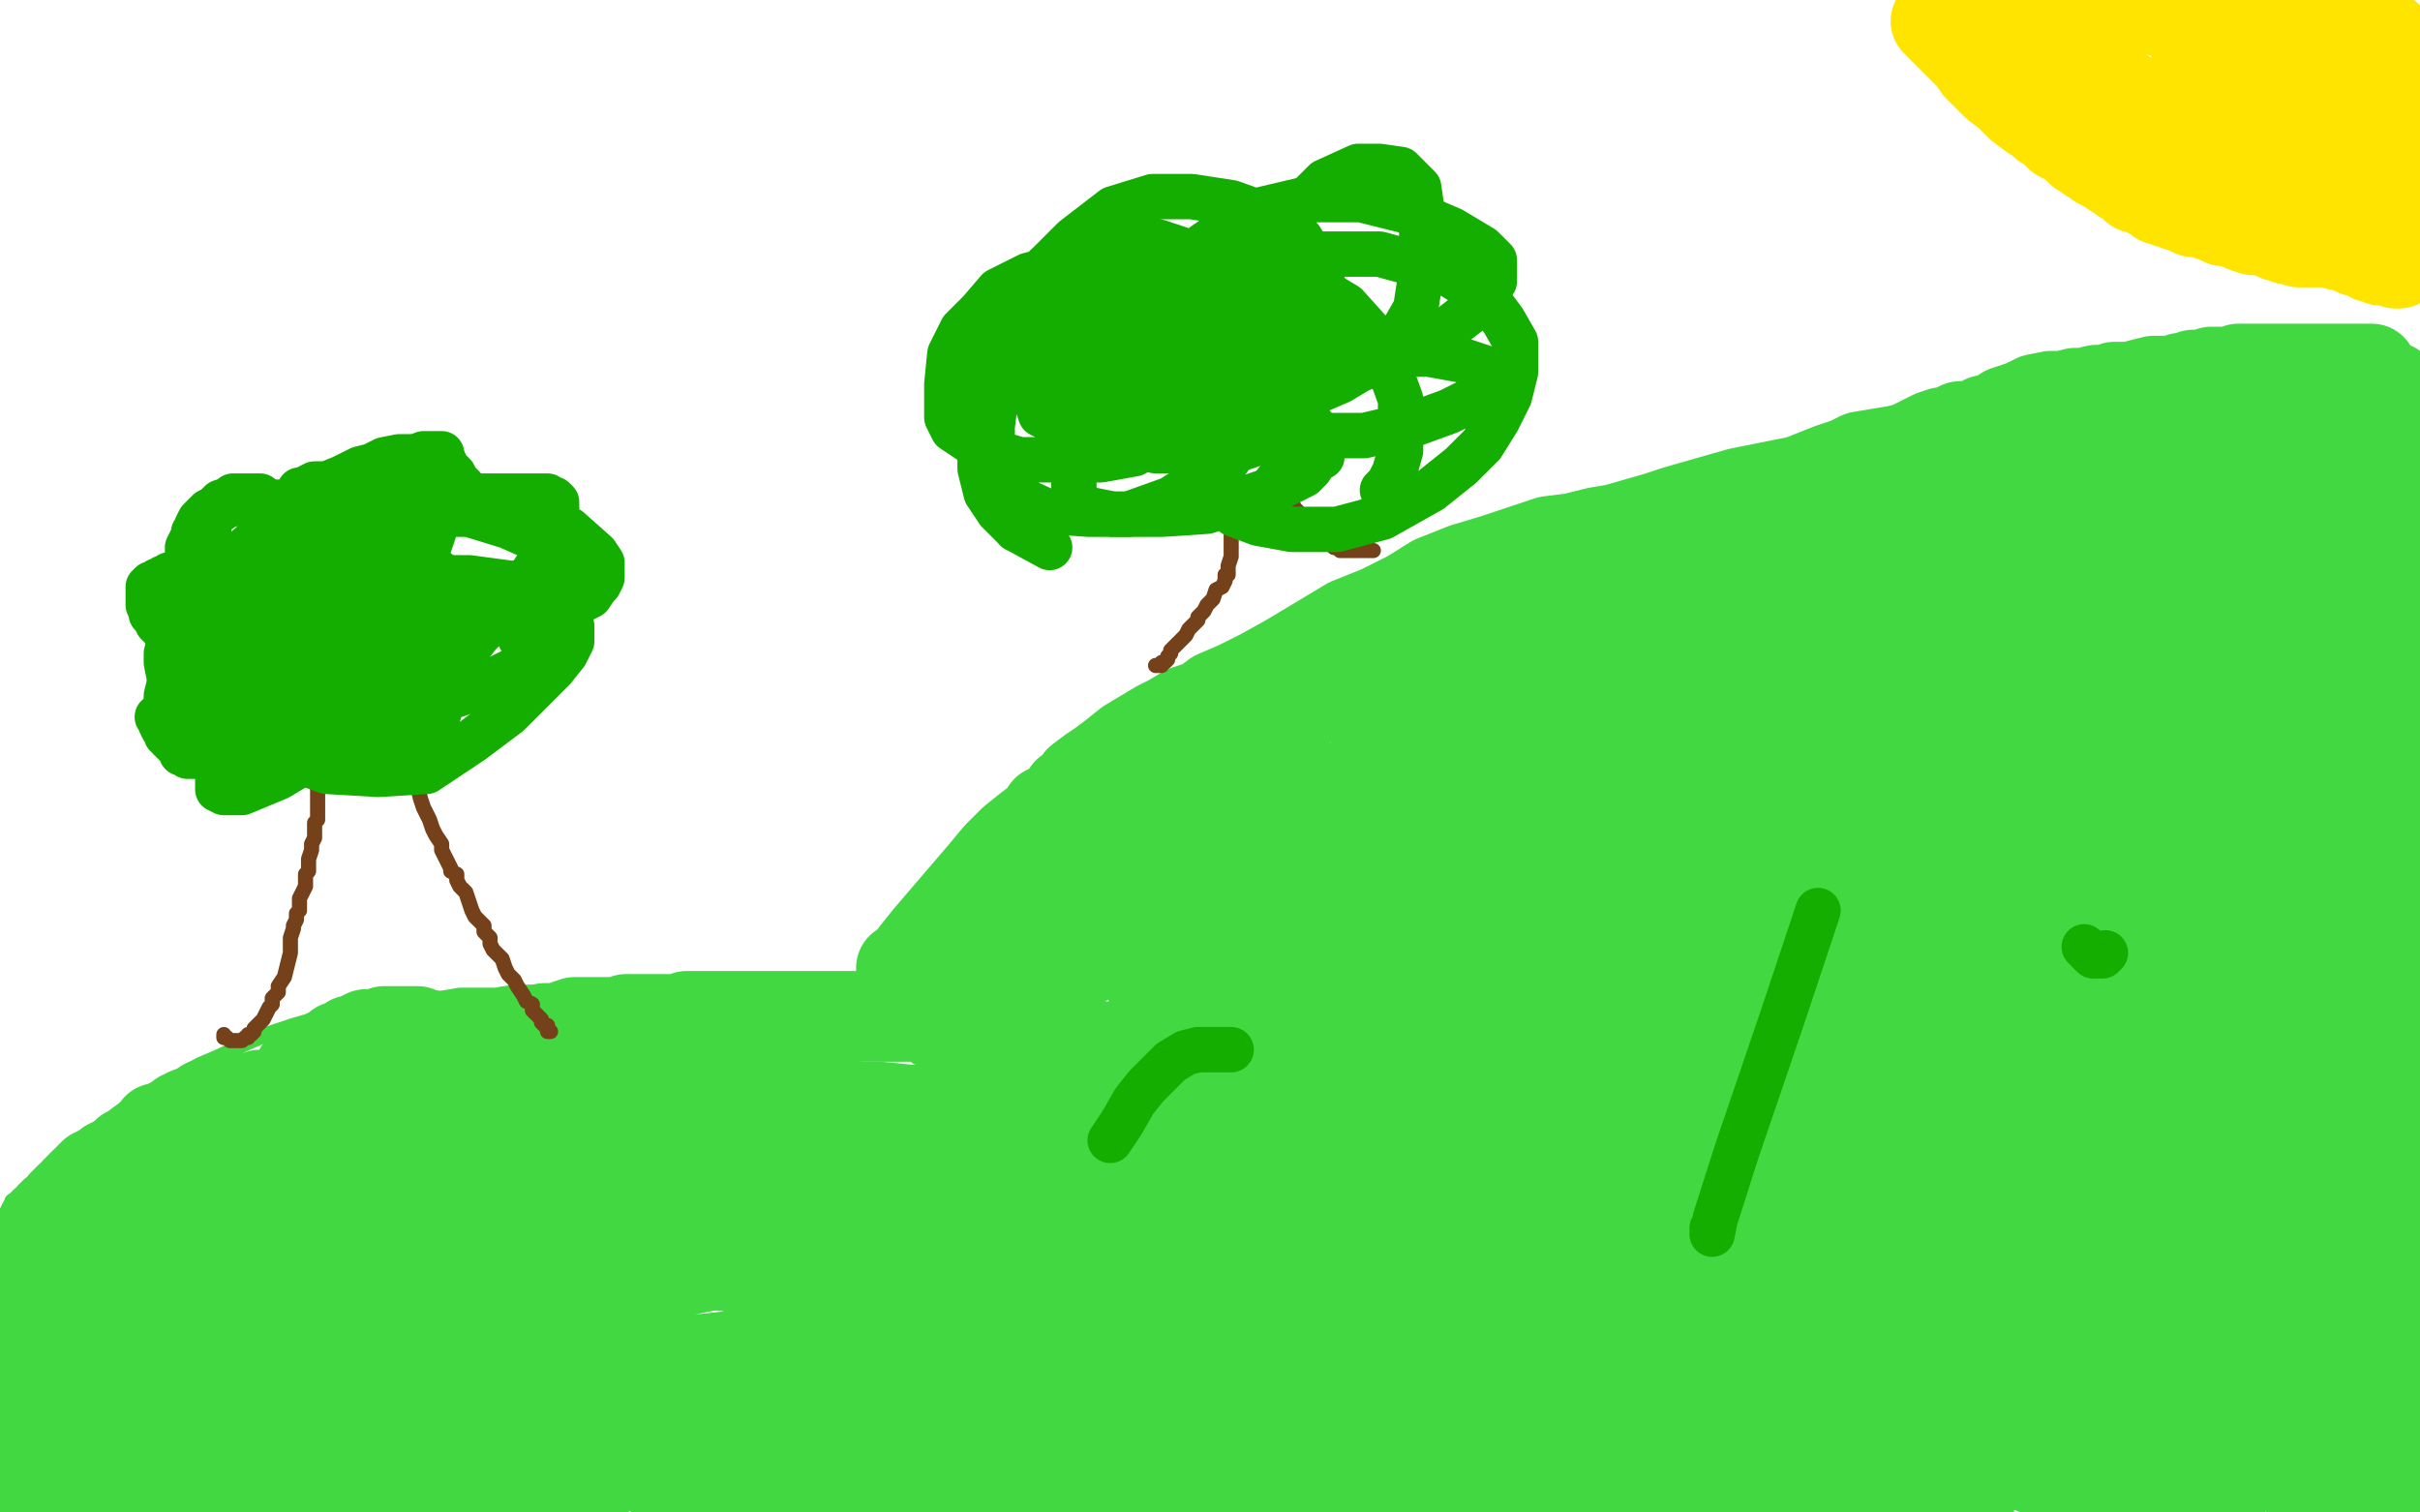 <?xml version="1.0" standalone="no"?>
<!DOCTYPE svg PUBLIC "-//W3C//DTD SVG 1.1//EN"
"http://www.w3.org/Graphics/SVG/1.1/DTD/svg11.dtd">

<svg width="800" height="500" version="1.1" xmlns="http://www.w3.org/2000/svg" xmlns:xlink="http://www.w3.org/1999/xlink" style="stroke-antialiasing: false"><desc>This SVG has been created on https://colorillo.com/</desc><rect x='0' y='0' width='800' height='500' style='fill: rgb(255,255,255); stroke-width:0' /><polyline points="4,397 5,397 5,397 6,397 6,397 7,397 7,397 12,392 14,389 17,386 21,383 25,379 29,375 34,372 39,368 45,364 51,361 57,357 66,352 73,349 81,345 88,342 97,339 104,337 111,335 118,333 125,332 132,331 140,330 146,330 152,329 159,329 164,329 170,328 177,328 182,328 187,328 192,328 196,328 198,328 200,327 201,327 202,327 203,327 204,327 205,327 206,327 207,327 209,328 211,328 213,329 214,329 216,329 217,329 220,329 221,329 223,330 224,330 226,330 227,330 229,330 230,330 231,330 232,330 233,330 234,330 235,330 236,330 237,330 238,330 239,330 240,330 241,330 242,330 243,330 245,330 247,330 249,330 252,330 254,330 257,330 259,330 260,330 262,330 264,330 266,330 268,330 269,330" style="fill: none; stroke: #41d841; stroke-width: 5; stroke-linejoin: round; stroke-linecap: round; stroke-antialiasing: false; stroke-antialias: 0; opacity: 1.0"/>
<polyline points="270,330 272,330 274,330 276,330 279,330 284,331 288,333 294,334 301,336 308,338 315,339 321,341 328,342 335,343 340,344 346,345 350,346 356,347 360,347 366,348 371,349 377,350 383,352 390,353 395,355 402,356 409,358 415,361 422,364 426,366 430,367 433,368 435,369 438,369 439,370 440,370 442,370 443,370 444,370 445,370 446,371 449,371 453,372 459,374 464,376 471,378 477,380 484,383 491,385 498,388 506,391 513,394 521,397 528,399 535,402 542,404 548,406 554,408 558,410 564,412 570,413 575,416 580,418 586,421 592,422 598,425 604,427 609,429 614,431 618,433 623,434 627,436 630,437 633,438 634,439 636,441 638,441 638,443 641,443 642,445 643,446 645,448 646,448 648,450 649,451 650,452 651,452 652,453 653,454 654,455 656,456 658,457 659,458 661,459 663,461 664,462 666,464 668,465 669,466 671,467 672,469 673,469 674,470 678,471 683,472 692,475 701,478 712,481 722,485 732,488 740,491 746,493 753,496 757,497 763,499" style="fill: none; stroke: #41d841; stroke-width: 5; stroke-linejoin: round; stroke-linecap: round; stroke-antialiasing: false; stroke-antialias: 0; opacity: 1.0"/>
<polyline points="319,341 320,341 320,341 321,341 321,341 321,340 321,340 323,339 326,336 333,332 343,327 356,319 370,310 388,300 407,289 428,278 450,269 473,258 509,248 542,237 577,229 606,222 630,216 646,212 656,209 662,207 666,204 668,204 668,203 668,202" style="fill: none; stroke: #41d841; stroke-width: 5; stroke-linejoin: round; stroke-linecap: round; stroke-antialiasing: false; stroke-antialias: 0; opacity: 1.0"/>
<polyline points="269,330 270,330" style="fill: none; stroke: #41d841; stroke-width: 5; stroke-linejoin: round; stroke-linecap: round; stroke-antialiasing: false; stroke-antialias: 0; opacity: 1.0"/>
<polyline points="668,202 669,202 671,202 673,202 676,202 680,202 685,201 692,200 700,198 709,196 718,193 728,189 736,187 743,185 749,184 753,184 756,184 758,184 761,184 762,184 763,184 764,184 766,184 768,184" style="fill: none; stroke: #41d841; stroke-width: 5; stroke-linejoin: round; stroke-linecap: round; stroke-antialiasing: false; stroke-antialias: 0; opacity: 1.0"/>
<polyline points="771,184 774,184 774,184 775,184 776,185 777,185" style="fill: none; stroke: #41d841; stroke-width: 5; stroke-linejoin: round; stroke-linecap: round; stroke-antialiasing: false; stroke-antialias: 0; opacity: 1.0"/>
<polyline points="792,188 793,188 793,188 794,188 794,188 795,188 795,188 796,189 796,189 797,189 797,189" style="fill: none; stroke: #41d841; stroke-width: 5; stroke-linejoin: round; stroke-linecap: round; stroke-antialiasing: false; stroke-antialias: 0; opacity: 1.0"/>
<polyline points="774,183 775,183 775,183 776,183 776,183 777,183 777,183 778,183 779,183 780,183 781,183 782,183 783,183 784,183 784,184 785,184 786,184 787,184 788,184 789,184 790,185 791,185 792,186 793,186 794,187 795,187" style="fill: none; stroke: #41d841; stroke-width: 5; stroke-linejoin: round; stroke-linecap: round; stroke-antialiasing: false; stroke-antialias: 0; opacity: 1.0"/>
<polyline points="110,477 104,468 104,468 102,466 102,466 100,465 100,465 98,461 98,461 98,459 98,459 96,456 96,456 94,452 94,452 93,446 93,446 91,441 91,441 91,438 89,435 89,433 88,431 88,430 88,429 87,429 86,429 85,429 83,429 82,429 79,429 77,429 74,429 71,429 69,429 67,429 65,429 63,429 61,429 61,428 60,428 59,428 58,428 58,429 57,430 57,431 56,432 56,434 55,436 55,438 54,440 54,442 53,444 53,446 53,448 53,450 53,452 53,454 53,456 53,459 53,461 53,462 53,463 53,464 53,465 53,466 53,467 53,468 53,469 53,470" style="fill: none; stroke: #41d841; stroke-width: 30; stroke-linejoin: round; stroke-linecap: round; stroke-antialiasing: false; stroke-antialias: 0; opacity: 1.0"/>
<polyline points="53,471 52,471 50,468 47,462 44,456 41,450 39,445 38,440 36,435 35,432 34,429 33,427 33,425 32,424 32,421 32,420 32,419 32,418 32,417 32,416 32,415 32,414 32,413 32,412 32,411 32,410 32,409 32,408 32,407 34,407 34,406 35,405 36,405 37,404 39,403 39,402 40,402 42,401 43,400 44,400 45,399 46,398 47,398 49,397 50,397 52,396 54,395 55,395 56,395 57,395 59,394 60,393 62,393 64,393 65,392 67,392 69,391 72,390 75,390 78,388 81,387 84,386 88,386 92,384 96,383 102,382 105,381 108,380 110,379 112,378 113,378 113,377 111,377 110,377 109,377 107,377 106,377 105,377 103,377 101,377 100,377 99,377 98,377 96,377 95,377 93,377 92,377 90,377 88,377 87,377 86,377 85,377 84,377 82,377 81,377 80,377 78,378 77,378 77,379 75,379 74,379 73,379 72,379 71,379 70,379 69,380 68,380 68,382 66,382 64,384 62,385 58,388 53,391 48,393 44,396 40,398 38,399 36,400 34,401 31,402 30,402 29,403 26,404 25,404 23,405 21,407 20,407 20,408 19,410 18,412 18,414 17,416 16,418 15,420 15,422 15,423 15,424 15,427 15,428 15,429 15,431 15,433 15,434 15,435 15,437 15,439 16,440 16,441 16,442 16,443 17,444 17,445 17,447 18,449 18,451 19,454 20,456 20,459 21,461 21,463 22,465 22,467 22,468 22,469 22,470 22,471 22,472 22,473 22,475 22,477 22,479 22,481 22,483 22,486 22,487 22,488 22,489 22,490 22,491 22,492 21,492 20,492 19,491 19,490 17,487 16,486 15,484 13,481 12,480 11,479 10,476 9,475 8,474 8,471 7,469 6,467 6,464 6,461 5,459 5,457 5,455 5,454 5,452 5,451 5,450 5,449 5,448 5,447 5,446 6,445 6,443 7,442 7,441 7,440 7,439 8,440 8,443 8,446 8,450 8,456 8,461 8,467 8,472 8,476 8,482 8,487 8,494 8,498 0,499 0,496 0,493 0,490 0,484 1,480 3,474 5,469 6,464 9,459 11,453 14,447 18,441 21,435 25,428 29,420 36,408 42,394 46,386 49,378 51,375 52,374 52,373 52,374 52,375 51,376 50,377 49,377 49,379 48,379 47,379 47,380 46,380 45,381 45,382 44,382 43,382 42,383 41,383 40,384 39,385 39,386 38,386 37,387 36,387 36,388 35,389 34,389 33,389 33,390 32,390 31,390 30,391 29,391 28,391 28,392 28,393 27,393 27,394 26,394 25,395 25,396 24,396 24,397 23,398 22,399 21,400 21,401" style="fill: none; stroke: #41d841; stroke-width: 30; stroke-linejoin: round; stroke-linecap: round; stroke-antialiasing: false; stroke-antialias: 0; opacity: 1.0"/>
<polyline points="21,401 21,402 20,402 20,403 19,403 19,404 19,405 18,406 17,406 17,407 17,408 16,408 16,409 16,410 15,411 15,412 14,412 13,412 13,411 13,410 13,409 13,408 13,407 14,407 14,406 14,405 15,405 15,404 16,404 17,402 18,402 18,401 19,401 20,400 21,399 21,398 22,397 23,396 24,396 25,395 25,394 26,393 27,392 28,392 29,391 30,390 30,389 31,389 31,388 32,388 33,388 33,387 34,387 36,386 36,385 37,385 38,384 39,384 41,382 42,381 43,381 45,380 46,379 48,378 48,377 49,377 50,376 51,375 53,374 54,373 56,372 57,371 59,370 60,369 61,369 62,368 65,367 66,367 68,365 70,365 72,364 75,364 76,364 78,364 79,363 82,363 83,363 85,363 86,362 88,362 90,362 92,362 94,362 95,362 98,361 100,361 101,360 102,360 104,360 105,360 106,360 107,360 108,360 109,360 110,360 111,360 112,360 113,360 114,360 113,360 112,359 111,359 110,359 109,359 108,359 107,358 105,358 104,358 103,358 102,357 101,357 101,356 100,356 99,356 99,355 99,354 100,354 101,354 101,353 102,352 103,352 104,352 104,351 105,351 106,350 107,350 108,349 109,348 110,348 111,347 112,346 113,346 115,345 116,344 117,344 119,343 121,342 122,342 124,342 125,342 126,342 127,341 128,341 129,341 130,341 131,341 132,341 133,341 134,341 135,341 136,341 137,341 138,341 139,342 140,342 141,342 141,343 142,343 143,343 144,343 145,343 146,344 147,344 148,344 149,344 150,344 151,344 152,344 153,344 154,344 155,344 156,344 157,344 158,344 159,344 160,344 161,344 162,343 163,343 164,343 166,342 167,342 168,341 169,341 171,341 172,341 174,341 176,341 178,341 180,340 182,340 185,340 187,339 190,338 192,338 193,338 194,338 195,338 197,338 198,338 200,338 202,338 204,338 205,338 207,337 209,337 210,337 211,337 212,337 214,337 215,337 217,337 218,337 219,337 220,337 221,337 223,337 224,337 225,337 227,336 229,336 231,336 232,336 234,336 237,336 238,336 240,336 242,336 244,336 246,336 248,336 250,336 251,336 254,336 257,336 259,336 262,336 265,336 268,336 271,336 274,336 277,336 280,336 284,336 286,336 288,336 291,336 292,336 293,336 294,336 296,336 297,336 298,336 300,336 302,336 305,336 307,337 310,339 313,339 316,339 319,340 322,341 326,343 329,343 331,343 333,343 335,344 337,344 339,344 342,345 344,345 346,345 347,346 349,346 351,346 354,346 357,346 359,346 361,346 362,346 363,346 365,346 366,347 367,347 369,347 370,347 372,347 374,348 376,348 379,348 380,348 381,348 382,348 383,348 384,348" style="fill: none; stroke: #41d841; stroke-width: 30; stroke-linejoin: round; stroke-linecap: round; stroke-antialiasing: false; stroke-antialias: 0; opacity: 1.0"/>
<polyline points="396,353 397,353 397,353 398,353 398,353 399,354 399,354 401,354 401,354 403,355 403,355 404,356 404,356 406,357 406,357 409,358 409,358 411,360 412,360 414,361 415,362 416,362 418,362 419,363 420,363 422,364 423,364 425,365 426,366 429,366 430,366 431,367 433,368 434,368 435,369 436,369 437,369 438,370 440,370 441,371 443,371 445,372 447,373 449,373 451,374 454,375 457,376 460,376 463,376 466,376 468,377 469,377 470,377 472,377 472,378 473,378 474,378 475,378 476,378 479,378 481,378 484,378 486,379 489,380 493,381 496,381 500,382 503,383 506,383 508,384 509,384 511,384 513,384 515,384 517,384 519,385 521,386 524,386 526,387 529,387 532,388 534,389 536,389 538,390 540,390 543,391 545,392 547,393 549,393 551,393 554,394 558,395 561,395 564,396 567,396 571,397 576,399 579,400 582,401 585,402 588,403 590,404 593,405 595,406 597,407 600,409 602,411 606,412 608,414 611,416 615,418 617,419 620,420 622,421 624,422 627,423 629,425 630,427 633,428" style="fill: none; stroke: #41d841; stroke-width: 30; stroke-linejoin: round; stroke-linecap: round; stroke-antialiasing: false; stroke-antialias: 0; opacity: 1.0"/>
<polyline points="792,494 791,494 791,494 790,494 790,494 789,494 789,494 787,494 787,494 786,494 786,494 784,494 784,494 782,494 782,494 780,494 780,494 777,494 774,494 771,493 769,493 767,492 766,491 763,490 762,490 761,489 759,488 758,487 757,487 757,486 756,486 755,485 754,485 752,484 751,483 749,483 748,482 747,481 745,481 744,481 743,481 741,481 739,481 735,479 729,477 720,474 713,471 705,468 698,466 691,463 685,460 679,458 674,456 671,454 667,453 662,452 658,450 653,448 649,446 644,444 641,443 639,441 636,440 634,439 633,439 633,438 632,438 630,437 628,436 625,434 622,433 618,430 614,428 608,425 602,422 593,418 584,415 574,412 565,409 556,406 548,403 541,401 535,399 532,398 530,398 530,397 529,397 527,397 524,397 518,397 509,397 498,397 486,397 470,396 450,395 436,393 423,392 414,392 408,392 403,392 401,392 399,392 397,392 392,392 381,392 362,390 335,388 307,387 274,385 246,385 230,385 217,385 207,387 203,388 200,389 199,389 201,389 207,389 216,389 237,389 267,391 297,393 325,394 343,397 355,398 362,399 365,399 366,399 367,399 366,399 359,398 342,396 300,390 253,386 204,386 166,386 136,386 114,387 98,389 90,390 86,391 85,391 84,391 88,391 105,391 148,391 199,391 243,393 277,396 296,396 304,396 309,396 311,396 309,396 297,396 282,394 266,391 256,389 247,387 243,387 241,386 240,386 242,386 249,386 264,386 283,387 298,390 308,392 315,394 318,396 318,397 308,398 277,401 231,403 185,403 143,407 110,408 87,411 74,415 65,417 61,419 59,419 59,420 66,420 90,420 137,420 186,415 231,409 260,403 276,399 286,397 290,395 292,395 290,394 278,394 254,394 229,394 211,395 199,398 191,400 188,400 186,401 186,402 188,403 204,407 244,416 290,429 325,440 347,447 357,451 363,453 365,453 366,454 365,455 346,459 299,464 247,466 198,466 157,468 125,468 103,468 92,468 84,468 82,469 81,469 82,469 94,469 131,468 188,464 249,458 307,448 345,437 367,430 378,425 383,423 385,421 386,421 384,419 365,417 319,417 268,417 218,419 178,427 149,433 129,440 117,445 110,447 107,448 105,448 105,449 111,449 126,449 156,452 197,454 233,455 258,455 268,455 276,455 279,455 281,455 277,455 248,455 197,455 148,458 103,464 67,467 41,470 28,471 20,471 15,471 14,471 17,471 37,464 96,448 171,431 246,416 316,403 340,397 348,395 353,393 355,392 357,392 357,391 358,391 353,391 329,391 290,394 248,399 212,403 186,406 171,408 161,409 156,410 154,411 156,411 166,412 194,412 236,418 278,423 308,430 323,432 331,434 334,435 335,436 320,438 272,446 214,452 164,460 122,465 96,470 82,473 74,475 71,476 70,477 71,477 82,477 106,477 148,475 190,469 230,462 259,455 273,451 281,448 285,447 287,446 283,446 268,446 245,448 217,451 194,454 179,456 167,457 160,458 155,459 153,459 152,460 152,461 152,462 156,462 163,465 173,470 184,472 195,475 202,477 207,478 210,480 211,480 212,480 212,481 210,483 188,491 27,476 80,463 106,458 128,454 150,453 173,451 189,451 206,451 225,451 239,451 250,451 257,452 261,452 262,453 264,453 263,454 254,455 219,459 164,465 109,471 61,477 28,480 7,484 21,487 62,487 103,487 133,487 152,487 164,487 169,487 172,487 173,487 171,487 161,487 149,487 139,486 132,486 128,486 126,486 125,486 126,486 130,486 140,487 152,488 162,488 170,488 174,488 176,488 177,488 178,488 178,489 171,489 156,492 126,493 93,495 65,495 48,493 37,490 31,488 29,488 28,487 28,486 39,483 80,477 152,467 228,458 294,450 319,444 337,441 349,438 358,436 365,435 369,435 371,435 372,435 369,436 351,442 319,449 285,456 253,461 226,463 202,465 185,467 172,469 162,471 157,472 154,473 154,474 153,475 154,476 163,478 179,479 218,481 261,481 300,476 327,470 339,467 348,464 352,463 353,462 353,461 352,460 338,460 314,462 279,471 251,481 233,490 223,496 334,494 365,489 389,483 406,478 414,476 417,474 420,473 421,473 420,473 409,473 387,473 356,475 330,481 310,487 298,491 294,493 290,495 289,495 293,495 311,495 350,491 392,485 434,482 464,480 482,479 491,478 497,478 499,478 491,477 465,477 424,477 386,477 359,477 345,477 338,477 334,477 332,477 334,476 349,469 380,455 416,441 444,431 461,426 470,423 475,421 477,420 478,420 475,419 462,419 439,418 420,418 403,416 392,416 385,416 381,416 380,416 379,416 380,416 382,418 387,421 394,427 403,435 413,443 420,448 425,452 427,454 429,455 427,455 418,452 406,446 393,441 385,437 380,435 377,433 376,432 380,432 389,432 400,434 410,437 420,440 427,443 433,446 437,447 440,449 443,449 445,449 446,449 447,449 448,449 452,450 469,455 508,468 556,480 589,488 605,492 614,494 619,494 622,495 622,494 622,493 622,491 618,486 611,479 600,467 584,449 566,431 552,416 540,407 533,400 527,397 525,396 523,396 527,400 552,419 593,453 627,481 651,497 617,490 589,478 559,466 534,458 520,455 512,454 508,453 506,453 505,453 508,454 522,459 552,471 580,479 599,486 612,490 619,492 622,493 624,493 620,488 610,478 592,463 579,450 569,443 565,439 562,437 561,436 563,437 572,443 587,451 600,458 608,463 613,464 615,465 616,465 614,465 603,461 577,448 540,432 512,420 491,414 478,411 474,410 471,410 470,410 471,411 482,419 507,435 540,457 565,477 582,490 591,498 592,495 583,485 573,475 563,466 554,460 548,456 545,454 543,453 544,454 551,458 566,467 587,479 601,488 610,492 615,494 617,495 618,495 611,494 579,482 525,464 476,448 433,437 403,430 385,428 375,426 369,426 367,425 366,425 367,425 375,425 389,427 410,433 437,441 470,451 503,459 532,466 556,472 569,473 579,475 584,475 587,476 588,476 589,476 585,476 573,476 553,476 529,476 507,476 490,476 478,476 470,476 466,477 465,478 463,478 463,479 464,481 475,486 498,498 590,499 591,499 588,499 582,499 577,499 568,499 545,498 521,493 490,490 462,487 445,485 431,485 423,485 418,485 416,485 415,485 414,485 416,484 422,484 434,483 448,483 464,483 479,483 492,484 503,487 510,492 514,493 515,495 516,495 516,496 516,497 512,497 504,498 493,498 481,499 380,499 379,499 378,497 377,496 377,495" style="fill: none; stroke: #41d841; stroke-width: 30; stroke-linejoin: round; stroke-linecap: round; stroke-antialiasing: false; stroke-antialias: 0; opacity: 1.0"/>
<polyline points="380,494 381,494 384,494" style="fill: none; stroke: #41d841; stroke-width: 30; stroke-linejoin: round; stroke-linecap: round; stroke-antialiasing: false; stroke-antialias: 0; opacity: 1.0"/>
<polyline points="377,495 377,494 379,494 380,494" style="fill: none; stroke: #41d841; stroke-width: 30; stroke-linejoin: round; stroke-linecap: round; stroke-antialiasing: false; stroke-antialias: 0; opacity: 1.0"/>
<polyline points="707,455 709,455 709,455 710,455 710,455 711,455 711,455" style="fill: none; stroke: #41d841; stroke-width: 30; stroke-linejoin: round; stroke-linecap: round; stroke-antialiasing: false; stroke-antialias: 0; opacity: 1.0"/>
<polyline points="711,456 711,457 711,458 711,460 711,461 710,462 708,463 705,464 701,465 693,465 685,465 675,465 667,465 659,464 655,463 651,463 648,462 646,462 645,462 644,461 643,461 641,460 641,459 639,459 638,457 637,457 634,455 633,454 632,452 630,451 629,450 629,449 628,448 628,447" style="fill: none; stroke: #41d841; stroke-width: 30; stroke-linejoin: round; stroke-linecap: round; stroke-antialiasing: false; stroke-antialias: 0; opacity: 1.0"/>
<polyline points="629,447 631,447 634,448 638,450 643,452 648,456" style="fill: none; stroke: #41d841; stroke-width: 30; stroke-linejoin: round; stroke-linecap: round; stroke-antialiasing: false; stroke-antialias: 0; opacity: 1.0"/>
<polyline points="703,493 705,495 705,495 706,496 706,496 707,496 707,496 706,496 706,496 704,496 704,496 699,494 687,488 667,482 636,471 604,461 574,453 552,447 533,442 521,437 511,433 504,430 502,427 500,427 500,426 503,426 510,427 519,431 529,435 541,439 555,444 572,449 588,452 601,455 615,457 627,458 639,460 650,462 658,464 665,466 671,468 674,471 678,473 679,474 680,475 681,475 681,476 682,476 679,476 670,470 652,461 620,447 593,438 570,430 551,425 539,423 531,421 528,421 527,421 526,421 528,421 535,423 547,428 565,433 585,440 601,445" style="fill: none; stroke: #41d841; stroke-width: 30; stroke-linejoin: round; stroke-linecap: round; stroke-antialiasing: false; stroke-antialias: 0; opacity: 1.0"/>
<polyline points="612,449 620,451 620,451 628,454 628,454 632,456 632,456 635,457 635,457 639,459 639,459 642,459 644,461 646,462 648,463 650,464 651,465 652,466 653,466 654,466 654,467 653,467 649,467 642,467 635,467 630,467 625,466 623,466 622,466 623,466 628,467 639,471 657,479 678,488 692,494 703,497" style="fill: none; stroke: #41d841; stroke-width: 30; stroke-linejoin: round; stroke-linecap: round; stroke-antialiasing: false; stroke-antialias: 0; opacity: 1.0"/>
<circle cx="730.5" cy="496.5" r="15" style="fill: #41d841; stroke-antialiasing: false; stroke-antialias: 0; opacity: 1.0"/>
<polyline points="703,497 734,499 733,498 732,498 732,497 731,497 730,497 730,496" style="fill: none; stroke: #41d841; stroke-width: 30; stroke-linejoin: round; stroke-linecap: round; stroke-antialiasing: false; stroke-antialias: 0; opacity: 1.0"/>
<polyline points="728,494 727,493 727,493" style="fill: none; stroke: #41d841; stroke-width: 30; stroke-linejoin: round; stroke-linecap: round; stroke-antialiasing: false; stroke-antialias: 0; opacity: 1.0"/>
<polyline points="393,384 393,383 393,383 392,383 392,383 390,382 390,382 388,381 388,381 386,380 382,378 376,376 368,374 358,372 346,371 335,369 323,368 311,367 301,367 291,366 284,366 278,365 273,365 271,365 269,365 268,365 267,365 266,365 265,365 264,365 262,365 260,365 257,365 254,365 250,365 246,365 243,365 238,365 236,365 233,365 232,365 230,365 229,365 227,365 224,365 221,365 215,365 207,365 199,365 191,365 183,365 176,365 169,364 165,364 162,364 160,364 158,364 157,363 156,363 155,363 154,363 153,363 151,362 149,362 148,362 146,362 145,362 144,362 143,362 142,362 140,362 139,362 138,362 136,361 134,360 133,360 132,360 131,360 130,360" style="fill: none; stroke: #41d841; stroke-width: 30; stroke-linejoin: round; stroke-linecap: round; stroke-antialiasing: false; stroke-antialias: 0; opacity: 1.0"/>
<circle cx="406.5" cy="378.5" r="15" style="fill: #41d841; stroke-antialiasing: false; stroke-antialias: 0; opacity: 1.0"/>
<polyline points="381,327 381,326 381,326 382,325 382,325 385,324 385,324 392,322 392,322 406,316 406,316 432,305 461,289 492,273 526,259 560,245 596,231 629,218 657,209 684,202 705,197 719,194 729,192 738,191 743,189 746,189 748,187 749,186 750,186 744,186 727,190 686,205 628,226 574,246 521,270 473,294 431,315 400,331 376,344 365,349 358,353 354,355 354,356 353,356" style="fill: none; stroke: #41d841; stroke-width: 30; stroke-linejoin: round; stroke-linecap: round; stroke-antialiasing: false; stroke-antialias: 0; opacity: 1.0"/>
<polyline points="695,239 692,239 692,239 677,242 677,242 631,253 631,253 582,269 582,269 536,286 536,286 497,303 497,303 471,314 471,314 456,320 456,320 450,324 447,326 446,327 451,327 470,321 514,306 563,292 612,276 652,265 682,257 699,252 707,250 713,248 714,247 715,247 711,247 696,251 660,263 613,283 569,302 529,319 498,333 479,340 470,345 464,347 463,347 467,346 494,330 550,296 609,261 663,227 700,205 722,191 731,185 735,181 737,179 732,181 703,194 656,220 599,253 553,283 511,309 481,328 465,337 458,342 453,345 452,346 453,346 462,343 494,331 549,310 604,290 653,272 686,260 706,253 717,251 721,249 724,248 722,251 717,259 705,275 693,292 681,306 674,315 670,321 669,322 668,324 670,322 694,305 738,271 779,237" style="fill: none; stroke: #41d841; stroke-width: 30; stroke-linejoin: round; stroke-linecap: round; stroke-antialiasing: false; stroke-antialias: 0; opacity: 1.0"/>
<polyline points="345,326 346,325 346,325 347,325 347,325 347,324 347,324 348,324 348,324 349,323 349,323 350,323 350,323 352,322 352,322 353,321 354,320 356,319 358,318 360,316 363,314 364,313 367,310 370,308 372,306 374,304 377,302 379,300 382,299 384,297 387,296 391,294 394,293 397,292 402,290 405,288 411,285 415,283 419,281 422,279 427,277 429,275 432,273 434,272 437,271 440,270 442,270 444,269 447,269 449,268 452,268 455,267 457,267 459,267 461,266 463,265 466,264 468,264 471,264 474,263 476,262 478,261 481,261 485,260 489,259 494,257 499,256 503,255 506,254 509,254 512,253 515,252 517,252 518,252 519,252 521,251 522,251 523,251 524,251 526,251 529,250 531,249 534,248 537,246 542,243 545,242 550,239 553,237 556,236 558,234 560,233 562,232 564,231 566,230 568,229 569,229 570,227 571,227 572,226 572,225 572,224 574,224 575,224 576,224 578,223 581,221 583,220 586,218 591,216 595,214 600,212 606,210 610,208 615,205 619,204 623,202 627,199 632,197 635,195 639,192 643,189 647,187 652,184 655,181 661,179 665,177 671,175 676,173 682,171 687,170 691,169 694,169 697,169 700,169 704,168 706,168 708,168 711,168 714,168 717,168 720,168 723,168 726,168 730,168 733,168 736,167 739,167 741,167 743,167" style="fill: none; stroke: #41d841; stroke-width: 30; stroke-linejoin: round; stroke-linecap: round; stroke-antialiasing: false; stroke-antialias: 0; opacity: 1.0"/>
<polyline points="790,161 789,161 789,161 788,161 788,161 786,161 786,161 783,161 783,161 778,161 778,161 771,162 771,162 763,163 763,163 754,165 754,165 746,167 746,167 739,169 733,170 728,171 723,172 720,173 717,174 714,175 711,176 708,176 705,177 701,178 697,179 694,180 691,180 688,180 686,181 683,182 681,182 679,183 676,183 675,184 673,185 670,185 668,185 667,185 665,186 663,186 661,186 660,187 658,187 657,188 655,188 653,188 652,189" style="fill: none; stroke: #41d841; stroke-width: 30; stroke-linejoin: round; stroke-linecap: round; stroke-antialiasing: false; stroke-antialias: 0; opacity: 1.0"/>
<polyline points="495,241 494,241 494,241 495,241 496,241 497,240 498,240 499,239 499,238 500,238 501,238 503,237 504,236 506,236 508,234 511,233 513,232 515,230 518,229 521,227 524,226 527,224 531,222 534,220 537,218 540,217 543,216 546,214 548,213 550,212 553,211 556,210 559,210 561,209 564,208 567,207 570,207 572,206 575,204 580,203 583,202 585,201 589,200" style="fill: none; stroke: #41d841; stroke-width: 30; stroke-linejoin: round; stroke-linecap: round; stroke-antialiasing: false; stroke-antialias: 0; opacity: 1.0"/>
<polyline points="673,166 672,166 672,166 671,166 671,166 670,166 670,166 670,165 669,165 668,165 667,165 666,165 665,165 664,165 663,165 662,165 662,166 661,166 661,167 660,168 659,168 659,169 658,169 657,170 656,171 655,172 654,173 653,173 652,174 651,175 649,176 648,177 646,179 644,181 641,182 639,185 637,186 634,189 632,191 629,192 626,195 623,197 620,198 616,201 612,203 606,205 601,206 597,208 592,210 588,212 583,214 580,215 577,217 573,219 571,219 569,221 567,222 565,224 564,224 562,226 561,226 560,227 560,228 559,228 559,227 559,226" style="fill: none; stroke: #41d841; stroke-width: 30; stroke-linejoin: round; stroke-linecap: round; stroke-antialiasing: false; stroke-antialias: 0; opacity: 1.0"/>
<polyline points="298,322 298,321 298,321 298,320 298,320 299,320 299,320 300,319 303,315 307,310 313,303 319,296 325,289 330,283 335,278 340,274 344,271 346,268 350,266 352,264 353,262 356,261 357,258 361,255 364,253 368,250 373,246 378,243 383,240 387,238 392,235 398,233 402,230 409,227 417,223 426,218 436,212 446,206 456,202 466,197 474,192 484,188 494,185 503,182 512,179 520,178 528,176 534,175 541,173 548,171 554,169 561,167 568,165 575,163 580,162 585,161 590,160 595,159 600,157 605,155 611,153 615,151 621,150 627,149 631,148 635,146 639,144 642,143 644,143 646,142 648,141 649,141 651,141 652,141 653,141 654,141 656,139 660,138 663,136 669,134 673,132 678,131 682,131 686,130 689,130 693,129 696,129 699,128 704,128 708,127 712,126 715,126 718,126 721,125 723,125 725,124 727,124 729,124 731,123 733,123 736,123 738,123 740,122 741,122 743,122 744,122 745,122 746,122 747,122 749,122 751,122 753,122 756,122 759,122 763,122 766,122 769,122 771,122 773,122 774,122 775,122 776,122 777,122 778,122 779,122" style="fill: none; stroke: #41d841; stroke-width: 30; stroke-linejoin: round; stroke-linecap: round; stroke-antialiasing: false; stroke-antialias: 0; opacity: 1.0"/>
<polyline points="782,122 783,122 783,122 784,122 784,122" style="fill: none; stroke: #41d841; stroke-width: 30; stroke-linejoin: round; stroke-linecap: round; stroke-antialiasing: false; stroke-antialias: 0; opacity: 1.0"/>
<polyline points="791,128 791,129 791,129 792,129 792,129 792,130 792,130 792,131 792,131 792,132 792,132 792,133 792,134 792,135 792,136 792,138 792,141 792,145 792,151 793,156 794,165 796,175 797,182 799,191 797,330 790,391 788,412 786,432 786,448 786,462 786,471 786,479 786,483 786,486 786,488 786,489 786,490 786,491 786,490 783,486 778,472 769,424 765,364 765,310 765,267 765,247 765,237 765,230 766,228 766,226 766,225 766,228 767,231 768,238 770,249 773,274 775,312 775,361 775,399 775,424 775,436 775,442 775,445 775,446 774,443 772,429 772,405 772,335 777,285 783,230 786,191 789,168 791,155 791,149 792,147 792,146 791,149 789,156 786,167 780,185 767,226 749,278 731,332 715,381 704,417 699,438 695,448 694,454" style="fill: none; stroke: #41d841; stroke-width: 30; stroke-linejoin: round; stroke-linecap: round; stroke-antialiasing: false; stroke-antialias: 0; opacity: 1.0"/>
<polyline points="761,155 761,163 761,163 761,173 761,173 759,188 759,188 749,214 749,214 738,257 738,257 723,301 723,301 706,345 706,345 693,386 693,386 681,414 681,414 673,432 669,442 667,448 665,451 665,452 664,452 664,446 663,438 663,426 663,406 663,368 663,341 665,315 666,298 667,289 669,283 670,280 670,278 670,277 670,279 671,286 671,298 673,322 673,363 673,398 673,423 673,436 673,441 673,443 673,445 673,441 673,422 678,359 688,290 699,229 708,184 715,152 718,138 721,132 722,130 722,133 723,140 723,150 723,160 723,171 723,192 720,215 716,236 711,262 703,292 695,322 686,342 682,355 677,363 676,368 674,369 674,370 673,370 672,369 672,364 671,355 669,344 669,330 669,313 669,289 670,264 676,237 682,218 684,206 687,197 689,191 690,189 690,188 690,192 690,202 685,225 669,271 653,323 638,372 623,411 614,436 609,447 606,453 605,455 604,455 603,451 603,443 603,431 605,407 612,364 622,314 631,273 639,241 646,221 649,213 651,208 652,206 653,206 653,211 653,223 653,243 646,281 635,324 628,358 622,382 618,393 616,399 616,401 616,402 615,402 615,400 615,392 618,377 623,357 632,337 640,317 647,302 652,292 655,285 657,281 658,279 658,277 659,277 659,281 659,288 656,301 649,324 641,349 634,369 631,381 627,388 626,391 624,393 623,393 621,391 619,378 618,356 618,315 618,282 621,264 622,252 623,244 624,241 624,240 624,238 624,240 624,245 622,251 619,261 612,287 599,320 590,348 580,373 574,388 571,398 569,402 567,404 566,404 566,403 565,395 565,374 569,335 578,290 589,252 598,222 605,202 608,194 610,189 610,188 611,187 612,188 612,194 612,208 612,226 612,261 610,300 603,335 598,366 593,392 590,405 589,413 588,415 587,415 587,408 587,398 590,373 598,336 606,301 613,266 619,239 625,220 626,211 628,206 628,203 626,206 621,219 611,241 594,280 578,316 566,345 556,365 552,375 548,381 546,383 546,384 545,384 544,384 544,375 547,358 559,330 573,306 592,279 613,255 637,234 659,216 675,207 688,200 698,197 702,196 705,195 706,195 707,195 708,195 708,196 708,197 709,197 710,197 714,195 720,191 728,184 737,178 744,173 749,170 751,168 754,167 755,166 756,165 757,165 758,164 760,163 763,162 766,160 768,158 771,157 774,156 775,155 775,154 776,154 777,154 777,153 778,153 778,152 778,151 778,150 777,150 776,150 775,149 772,149 771,149 770,149 768,149 766,149 764,149 763,149 762,149 761,149 760,149 759,149 758,149 756,149 755,149 754,149 752,149 750,149 749,149 748,149 746,149 745,149 743,149 742,150 741,150 739,150 737,150 735,150 733,150 731,150 729,150 727,150 724,151 722,151 719,151 717,152 715,153 714,153 712,153 711,154 710,154 709,154 708,155 706,157 700,158 692,162 681,164 670,167 661,169 651,171 643,173 637,174 631,176 630,176 629,177 627,177 626,177 625,177 624,177 623,177 622,178 621,178 620,179 619,179 618,179 617,180 616,180 614,180 613,182 611,182 609,183 607,183 606,184 604,185 603,185 602,185 601,185 599,186 597,187 596,187 594,189 588,193 576,200 564,207 551,212 539,218 529,221 521,223 514,225 508,226 505,227 501,227 499,227 498,227 496,227 495,227 494,227 493,227 493,228 491,228 490,228 489,228 487,228 484,228 482,228 480,228 478,228 477,228 475,229 474,229 474,230 473,230 472,231 472,232 471,233 471,234 470,236 469,237 469,238 467,240 466,241 465,243 464,243 464,244 463,245 462,246 461,246 461,247 460,247 459,249 458,249 457,251 455,252 454,253 453,254 451,256 450,257 449,258 448,258 447,259 444,260 438,262 428,265 417,269 405,273 395,278 387,283 380,287 374,291 369,293 366,296 364,296 364,297 362,297 361,297 360,297 358,297 357,297 356,298 354,299 352,300 351,301 348,302 347,303 346,304 345,304 344,305 343,306 342,306 341,307 341,308 340,308 340,309 339,309 339,310 338,310 337,311 336,311 336,312 335,313 334,314 333,315 333,316 333,317 333,318 333,320 332,320 332,321 332,322 331,322 331,323 330,323 329,323 329,324 328,324 327,324 327,323 327,322 327,321 327,320 327,319 327,318 329,318 329,317 331,316 333,314 336,312 340,309 344,305 349,301 354,298 360,293 366,287 371,283 377,276 382,270 388,264 392,259 398,255 405,250 409,246 414,243 419,241 422,239 425,237 427,236 429,234 430,234 432,232 433,232 435,231 436,229 437,229 439,228 440,227 441,227 443,226 444,226 446,225 447,225 448,224 451,223 452,223 455,222 457,221 459,220 462,219 464,218 465,218 467,217 469,216 470,215 471,215 472,214 473,214 476,213 477,212 478,211 480,211 483,210 485,208 488,208 491,207 493,206 496,205 499,204 500,203 502,202 504,201 507,200 509,199 512,197 516,195 523,193 528,191 534,188 537,187 541,185 544,185 545,185 546,185 546,184 548,184 550,183 553,183 556,181 562,179 566,178 572,175 580,171 588,168 595,164 601,161 607,158 611,156 614,155 616,155 617,155 618,155 619,155 620,154 621,154 622,154 624,154 626,154 627,154 628,154 629,153 630,152 631,152 633,152 636,151 639,150 642,149 647,149 650,148 653,147 655,146 657,146 658,146 659,145 660,145 661,145 661,144 662,144 663,144 665,144 667,144 668,144 669,144 671,144 672,144 673,144 674,144 675,144 676,144 678,144 680,144 681,144 682,144 683,144 684,144 685,144 686,144 686,145 683,152 673,169 651,199 628,229 599,268 575,296 545,327 514,354 488,377 466,392 455,402 446,408 441,411 439,412 438,412 437,412 435,410 434,407 430,401 425,394 421,388 420,384 418,382 418,380 418,379 417,377 417,376 417,374 417,372 420,368 425,363 431,357 442,351 452,346 461,344 468,343 473,342 476,342 478,342 479,342 480,342 480,343 480,344 479,345 473,346 465,346 455,347 443,347 431,348 419,348 411,348 404,347 399,346 396,344 395,344 395,343 395,342 395,341 395,340 400,339 414,339 441,342 475,351 510,360 530,365 541,369 546,370 549,370 550,370 551,370 547,370 540,370 530,370 517,371 507,371 496,373 488,373 483,373 480,373 479,373 478,373 480,373 488,374 503,375 524,379 549,381 567,383 580,384 591,386 598,387 601,387 602,387 603,387 601,386 591,381 571,370 545,360 520,351 507,347 494,345 489,345 487,345 486,345 488,345 500,349 541,364 585,382 624,396 651,404 665,409 675,411 680,413 683,414 684,414 683,413 680,413 679,412 678,412 677,412 679,412 680,412 678,412 670,412 659,412 650,412 643,412 640,412 639,412 638,412 639,412 646,412 657,413 669,414 679,416 684,417 687,418 690,419 691,419 688,419 677,421 662,422 638,424 614,429 598,433 590,436 585,437 583,438 583,439 582,439 586,440 602,440 640,441 678,441 709,443 728,443 740,443 748,443 751,443 753,443 754,443 755,443 755,444 756,445 757,448 759,452 761,458 763,462 765,467 766,471 767,473 768,475 766,471 760,459 750,444 734,415 724,395 717,382 714,373 712,370 711,368 711,367 712,369 718,378 730,400 746,434 759,463 766,480 770,491 773,498 785,478 793,446 794,386 775,418 766,438 758,451 752,461 748,467 744,472 742,474 740,476 737,476 732,474 726,467 714,448 698,414 685,381 677,353 673,335 672,327 671,321 671,320 671,319 672,319 675,320 679,328 683,337 689,351 693,370 698,386 703,403 706,414 708,423 711,430 713,435 716,439 717,441 720,442 722,443 723,443 725,443 727,441 734,431 740,413 745,396 750,382 752,371 754,361 754,351 754,344 754,340 754,337 754,336 754,335 754,336 754,339 754,346 754,362 754,384 754,405 754,420 754,432 754,437 754,440 754,432 754,413 755,362 758,317 762,286 763,272 764,264 765,258 765,257 765,256 765,261 765,269 764,280 757,298 744,327 729,363 715,397 704,425 694,447 689,460 686,468 685,474 685,475 685,476 685,475 685,472 686,467 687,462 689,456 692,444 699,428 706,408 712,393 716,382 720,374 723,369 726,365 727,363 728,363 728,362 729,362 730,361" style="fill: none; stroke: #41d841; stroke-width: 30; stroke-linejoin: round; stroke-linecap: round; stroke-antialiasing: false; stroke-antialias: 0; opacity: 1.0"/>
<polyline points="641,6 641,7 641,7 642,8 642,8 642,9 642,9 643,10 643,10 644,11 644,11 646,13 646,13 648,15 648,15 652,19 652,19 654,22 654,22 660,28 664,31 666,33 668,35 672,38 674,39 676,41 678,42 680,44 681,45 683,46 685,47 686,48 688,50 690,50 691,52 693,53 694,54 696,55 698,56 699,57 701,58 702,59 704,60 706,62 708,62 709,63 711,64 712,64 713,65 714,66 715,66 716,66 717,67 718,67 720,68 721,68 723,69 725,70 727,70 730,71 733,72 735,73 737,73 740,74 742,75 745,76 747,76 749,76 751,77 753,78 755,78 756,79 758,79 760,80 761,80 762,80 763,80 764,80 765,80 767,80 768,80 771,80 772,80 773,81 774,81 775,81 776,81 777,81 778,82 779,83 780,83 781,83 783,84 784,85 785,85 786,85 787,85 787,86 788,86 789,86 790,86 791,86 792,87 793,87" style="fill: none; stroke: #ffe400; stroke-width: 30; stroke-linejoin: round; stroke-linecap: round; stroke-antialiasing: false; stroke-antialias: 0; opacity: 1.0"/>
<polyline points="792,37 792,36 792,36 792,35 792,35 792,34 792,33 792,32 792,31 792,30 792,29 792,28 792,27 792,26 792,25 792,24 792,23 791,22 791,21 791,20 791,19 790,19 790,18 790,17 790,16 790,15 789,15 789,14 789,13 789,12 789,14 789,16 789,19 789,22 789,27 790,31 791,38 793,45 794,52 794,58 795,65 795,71 795,75 795,79 795,81 795,83 795,84 795,83 795,82 795,80 795,78 794,77 793,74 792,71 791,66 791,63 790,60 789,57 788,54 787,51 787,48 786,45 785,42 784,38 784,36 784,32 783,29 782,27 781,25 781,24 780,22 780,21 779,21 779,20 778,20 777,20 777,19 777,18 777,17 776,16 776,15 775,15 775,14 774,13 774,12 773,11 772,10 771,10 771,9 770,9 769,8 768,8 768,7 767,6 766,6 766,7 766,8 765,9 764,10 762,10 760,11 757,12 754,12 751,12 748,12 744,12 740,12 736,12 733,11 728,9 724,8 722,7 718,5 715,4 713,3 711,2 709,1 707,0 673,0 671,2 667,4 661,6 654,7 650,7 646,7 644,7 641,7 640,7 642,7 644,7 646,7 648,7 651,7 654,7 658,8 664,10 670,12 677,15 684,19 690,24 699,29 705,33 712,36 719,40 727,44 734,48 738,51 744,54 747,55 749,57 750,58 751,58 751,59 752,59 753,59 754,59 755,59 756,59 757,59 759,59 762,59 766,59 771,59 775,59 779,58 785,58 790,57 795,56 797,55 799,54 798,51 793,50 789,48 782,46 775,43 768,41 762,39 756,36 749,33 744,30 738,27 735,25 732,24 729,23 728,22 727,22 726,22 726,21 727,21 731,24 741,28 752,34 763,39 773,44 780,46 783,47 786,48 787,49 785,49 784,49" style="fill: none; stroke: #ffe400; stroke-width: 30; stroke-linejoin: round; stroke-linecap: round; stroke-antialiasing: false; stroke-antialias: 0; opacity: 1.0"/>
<polyline points="74,342 74,343 74,343 75,343 75,343 76,344 76,344 77,344 77,344 78,344 79,344 80,344 81,343 82,343 82,342 83,342 84,341 84,340 85,339 86,338 87,337 88,335 89,333 90,332 90,331 90,330 91,329 92,328 92,326 94,323 95,319 96,315 96,310 97,307 97,306 98,304 98,303 98,302 99,301 99,299 99,297 100,295 101,293 101,291 101,289 102,288 102,287 102,286 102,285 102,284 103,281 103,279 104,277 104,275 104,273 104,272 105,271 105,270 105,269 105,268 105,267 105,266 105,265 105,264 105,263 105,262 105,261 105,260 105,259 105,258 105,257 105,256 105,255 105,254 105,253 105,252 105,251 105,250 105,249 105,248 105,247 105,246" style="fill: none; stroke: #74411a; stroke-width: 5; stroke-linejoin: round; stroke-linecap: round; stroke-antialiasing: false; stroke-antialias: 0; opacity: 1.0"/>
<polyline points="133,242 133,243 133,243 133,244 133,244 133,245 133,245 133,246 133,246 134,247 134,247 134,248 134,248 135,250 135,250 135,252 135,252 137,255 137,257 138,260 139,264 140,267 141,269 142,271 143,274 144,276 146,279 146,281 147,283 148,285 149,287 149,288 151,289 151,291 152,293 154,295 155,298 156,301 157,303 158,304 160,306 160,307 160,308 161,309 162,310 162,312 163,314 164,315 166,317 167,320 168,322 170,324 171,326 173,329 174,331 176,332 176,334 177,335 178,336 179,337 179,338 180,339 181,339 181,340 181,341 182,341" style="fill: none; stroke: #74411a; stroke-width: 5; stroke-linejoin: round; stroke-linecap: round; stroke-antialiasing: false; stroke-antialias: 0; opacity: 1.0"/>
<polyline points="382,220 383,220 383,220 384,220 384,220 384,219 384,219 385,219 385,219 386,218 386,218 386,217 387,216 387,215 388,214 389,213 391,211 392,210 393,208 394,207 396,205 396,204 398,202 399,200 401,198 402,195 404,194 405,192 405,191 405,190 406,190 406,189 406,187 407,184 407,180 407,177 408,175 408,174 408,173 408,172 408,171 408,170 408,169 408,168 408,167 408,166 408,165 408,164 408,163 407,162 407,161 407,160 406,159 406,158 406,157" style="fill: none; stroke: #74411a; stroke-width: 5; stroke-linejoin: round; stroke-linecap: round; stroke-antialiasing: false; stroke-antialias: 0; opacity: 1.0"/>
<polyline points="420,149 420,151 420,151 420,152 420,152 420,153 420,153 421,155 421,155 422,157 422,157 422,158 422,158 422,160 422,160 423,160 423,160 423,161 423,161 423,162 424,162 424,163 425,163 425,164 425,165 426,165 426,166 427,166 428,168 429,169 430,170 431,171 432,172 433,174 434,176 436,177 437,178 438,179 440,180 441,181 442,181 443,182 445,182 446,182 447,182 448,182 449,182 450,182 451,182 452,182 453,182 454,182" style="fill: none; stroke: #74411a; stroke-width: 5; stroke-linejoin: round; stroke-linecap: round; stroke-antialiasing: false; stroke-antialias: 0; opacity: 1.0"/>
<polyline points="105,245 104,245 104,245 102,245 102,245 100,245 100,245 99,245 99,245 97,245 97,245 95,245 95,245 92,245 90,245 88,245 87,246 85,246 83,247 80,248 78,248 75,248 73,249 71,249 69,250 67,250 66,250 65,250 64,250 63,250 62,250 61,249 60,249 60,248 59,247 58,246 57,245 56,244 56,243 55,243 55,242 54,241 53,239 53,238 52,237" style="fill: none; stroke: #14ae00; stroke-width: 15; stroke-linejoin: round; stroke-linecap: round; stroke-antialiasing: false; stroke-antialias: 0; opacity: 1.0"/>
<polyline points="64,212 64,211 64,211 66,210 66,210 67,209 67,209 68,209 68,209 68,208 68,208 69,208 69,208 70,208 70,208" style="fill: none; stroke: #14ae00; stroke-width: 15; stroke-linejoin: round; stroke-linecap: round; stroke-antialiasing: false; stroke-antialias: 0; opacity: 1.0"/>
<polyline points="66,213 65,213 65,213 64,213 64,213 63,213 63,213 62,213 62,213 62,214 62,215 62,216 61,216 61,217 61,218 60,219 59,220 59,221 59,222 58,225 57,227 57,229 56,231 56,233 55,235 54,236 54,237 54,238" style="fill: none; stroke: #14ae00; stroke-width: 15; stroke-linejoin: round; stroke-linecap: round; stroke-antialiasing: false; stroke-antialias: 0; opacity: 1.0"/>
<polyline points="60,213 59,213 59,213 58,212 58,212 57,211 57,211 56,210 56,210 55,209 55,209 54,208 54,208 52,206 52,205 51,204 50,203 50,202 49,200 49,199 49,198 49,197 49,196 49,195 49,194 50,193 51,193 52,192 53,192 54,191 55,191 56,191 56,190 57,190 60,189 61,188 62,188 62,187 62,186 62,185 62,184 62,182 62,181 63,179 64,177 64,176 65,175 65,174 66,172 67,171 69,169 71,168 73,166 76,165 77,164 78,164 80,164 81,164 82,164 83,164 84,164 85,164 86,164 87,165 89,166 89,167 90,168" style="fill: none; stroke: #14ae00; stroke-width: 15; stroke-linejoin: round; stroke-linecap: round; stroke-antialiasing: false; stroke-antialias: 0; opacity: 1.0"/>
<polyline points="134,152 135,154 135,154 136,156 136,156 137,159 137,159 139,162 139,162 139,163 139,163 140,165 140,165 140,167 140,167 141,168 141,168 141,169 141,170 141,171 141,172 140,172 139,172 136,172 133,171" style="fill: none; stroke: #14ae00; stroke-width: 15; stroke-linejoin: round; stroke-linecap: round; stroke-antialiasing: false; stroke-antialias: 0; opacity: 1.0"/>
<polyline points="99,166 99,165 99,165 99,164 99,164 99,163 99,163 99,162 101,162 102,161 104,160 108,160 113,158 119,155 123,154 127,152 132,151 135,151 137,151 139,151 141,151 143,151 144,151 145,151 147,153 148,155 150,157 151,159 153,161 153,162 154,164 154,165 154,166 154,167 154,166 154,165 155,164 156,164 158,164 161,164 165,164 169,164 173,164 176,164 179,164 181,164 182,165 183,165 184,166 184,167 184,168 184,170 184,171 184,173 184,174 184,175 184,176 183,178 183,180 181,181 180,183 179,185 178,187 177,188 175,191 173,192 171,194 170,194 167,195 166,196 165,196 164,196 163,196 164,196 166,196 168,196 169,197 171,199 173,201 174,203 176,205 177,208 177,210 177,212 177,213 177,214 177,216 177,217 176,218 173,220 169,222 163,225 156,228 147,231 142,233 136,236 130,237 127,237 125,237 124,237 122,237 124,237 127,237 130,237 135,240 137,241 139,243 142,243 142,244 143,245 142,244 138,241 136,237 132,233 127,228 125,223 122,218 121,215 120,210 120,204 120,199 121,193 122,190 124,187 125,185 125,184 126,184 128,184 130,187 132,190 135,195 139,199 143,203 145,205 147,208 149,209 151,210 152,210 153,210 153,207 153,204 153,201 152,199 150,196 147,192 145,190 143,189 141,186 140,186 138,185 138,184 137,184 138,185 142,187 150,193 158,197 164,201 168,203 171,204 172,204 172,205 173,205 171,204 161,199 143,192 118,185 101,184 88,184 79,184 72,185 69,186 68,188 66,190 66,193 66,196 66,200 68,203 72,209 77,214 82,220" style="fill: none; stroke: #14ae00; stroke-width: 15; stroke-linejoin: round; stroke-linecap: round; stroke-antialiasing: false; stroke-antialias: 0; opacity: 1.0"/>
<polyline points="99,229 106,231 106,231 113,232 113,232 117,232 117,232 120,232 120,232 122,232 122,232 124,231 124,231 124,230 124,230 125,228 125,228 125,226 125,226 125,224 125,223 124,221 122,218 118,217 115,215 112,214 109,214 108,214 107,214 106,214 106,215 106,216 106,217 110,219 115,221 119,221 122,221 124,221 125,221 126,221 127,221 127,219 127,216 125,213 118,207 105,201 93,199 81,199 72,200 66,203 62,207 60,209 58,212 58,214 58,217 58,218 58,220 61,221 67,224 74,227 81,227 86,227 92,226 94,226 96,224 97,223 98,221 99,216 99,212 99,207 98,201 95,198 94,195 90,194 89,192 87,192 85,192 84,192 83,192 82,194 82,196 81,199 81,204 81,208 82,213 85,217 90,222 96,225 103,228 111,228 118,228 125,226 129,223 132,221 135,215 137,209 139,203 139,199 139,197 139,196 138,194 136,194 132,194 129,194 126,194 123,196 121,199 120,201 119,203 118,205 119,204 121,202 121,200 123,198 123,196 123,195 123,193 122,191 120,189 115,186 108,186 103,186 97,186 93,187 90,189 89,190 88,191 88,192 88,193 88,195 91,198 95,202 101,205 110,206 116,206 122,206 126,205 130,202 131,200 133,198 133,196 134,193 134,190 134,187 134,184 131,181 125,176 118,172 108,169 99,166 89,166 81,166 75,167 72,169 70,170 69,172 69,174 69,178 69,188 72,199 78,210 83,216 90,222 102,227 113,228 125,228 137,224 149,218 155,214 158,210 161,207 162,204 162,202 162,200 162,199 160,195 152,192 136,189 120,189 101,192 86,198 75,203 67,211 62,216 58,222 56,226 55,230 55,232 55,233 56,235 62,239 75,244 92,247 109,249 122,249 132,245 139,242 143,241 144,238 145,236 145,232 145,227 140,218 132,209 117,201 100,194 84,192 74,191 67,191 62,191 60,194 58,196 56,200 56,207 56,213 56,217 58,221 60,225 65,228 72,232 82,232 91,232 101,230 108,223 115,218 123,212 128,204 136,194 141,183 145,171 146,161 146,156 146,152 146,150 144,150 140,150 133,153 124,159 114,170 99,192 87,214 79,234 75,246 73,253 72,257 72,260 72,261 74,262 80,262 92,257 107,248 123,237 133,230 140,225 142,221 144,219 144,217 144,215 144,212 143,209 137,204 127,200 116,197 108,196 101,196 94,197 91,200 88,203 85,208 83,216 83,222 83,226 84,229 86,232 91,234 100,235 108,235 118,233 125,229 133,224 138,220 140,217 142,213 142,212 142,210 142,208 142,205 142,202 140,200 135,197 129,195 124,194 118,194 114,194 112,195 110,197" style="fill: none; stroke: #14ae00; stroke-width: 15; stroke-linejoin: round; stroke-linecap: round; stroke-antialiasing: false; stroke-antialias: 0; opacity: 1.0"/>
<polyline points="172,211 178,205 178,205 183,201 183,201 186,197 186,197 187,195 187,195 188,193 188,193 188,190 188,190 187,187 187,187 185,183 185,183 177,178 177,178 168,174 155,170 145,170 134,170 126,172 119,176 114,179 111,183 111,185 110,187 110,190 110,193 110,195 117,199 129,204 144,206 159,206 170,206 181,204 189,200 195,197 197,194 198,193 199,191 199,189 199,186 197,183 188,175 172,169 151,165 134,165 114,167 96,173 83,180 73,189 66,197 61,202 57,209 56,212 55,216 55,219 56,224 59,226 65,230 76,233 87,233 95,232 102,229 107,228 109,225 110,224 111,222 111,218 111,212 108,203 104,198 99,194 95,191 89,190 86,190 83,190 82,190 79,196 77,205 76,216 76,224 78,234 83,241 92,249 108,255 125,256 141,255 156,245 168,236 176,228 183,221 187,216 189,212 189,207 188,203 182,198 170,193 155,191 140,191 128,192 118,195 111,197 108,200" style="fill: none; stroke: #14ae00; stroke-width: 15; stroke-linejoin: round; stroke-linecap: round; stroke-antialiasing: false; stroke-antialias: 0; opacity: 1.0"/>
<polyline points="367,99 362,118 362,118 358,137 358,137 355,149 355,149 355,157 355,157 355,163 355,163 355,166 355,166 355,167 355,167 358,168 368,170 384,170 399,169 414,164 423,161 431,157 433,155 435,152 437,151 437,150 437,147 435,142 431,137 424,131 411,124 396,118 384,115 372,114 361,114 355,114 349,114 347,116 345,117 344,119 344,120 344,121 344,122 346,123 353,125 366,128 388,128 415,128 444,124 464,117 477,110 486,103 489,100 492,96 494,93 494,91 494,89 494,86 490,82 480,76 466,70 450,66 431,66 414,70 398,81 386,91 377,98 372,104 368,109 367,114 367,117 367,121 367,124 368,127 375,132 385,137 397,139 407,140 412,140 416,140 418,140 420,139 421,137 421,136 421,131 421,122 418,111 412,101 405,92 395,84 383,80 372,79 363,79 356,82 349,87 346,92 342,98 340,102 339,108 339,111 339,114 340,118 344,124 349,130 357,138 369,145 382,149 394,149 408,149 417,146 426,139 431,135 435,126 438,118 438,107 438,96 435,87 430,79 421,72 407,67 394,65 381,65 368,69 355,79 346,88" style="fill: none; stroke: #14ae00; stroke-width: 15; stroke-linejoin: round; stroke-linecap: round; stroke-antialiasing: false; stroke-antialias: 0; opacity: 1.0"/>
<polyline points="336,175 347,181" style="fill: none; stroke: #14ae00; stroke-width: 15; stroke-linejoin: round; stroke-linecap: round; stroke-antialiasing: false; stroke-antialias: 0; opacity: 1.0"/>
<polyline points="346,88 338,98 332,109 327,121 324,134 324,144 324,155 326,163 330,169 336,175" style="fill: none; stroke: #14ae00; stroke-width: 15; stroke-linejoin: round; stroke-linecap: round; stroke-antialiasing: false; stroke-antialias: 0; opacity: 1.0"/>
<polyline points="416,167 423,158 423,158 428,149 428,149 430,138 433,127 433,116 430,107 424,99 414,92 400,88 386,88 371,89 360,94 349,99 340,106 334,111 330,113" style="fill: none; stroke: #14ae00; stroke-width: 15; stroke-linejoin: round; stroke-linecap: round; stroke-antialiasing: false; stroke-antialias: 0; opacity: 1.0"/>
<polyline points="457,162 459,160 459,160 461,156 461,156 463,149 463,149 463,140 463,140 463,132 463,132 459,121 459,121 454,111 454,111 445,101 445,101 430,92 411,88 397,88 381,92 370,99 359,107 351,114 346,120 343,125 343,128 343,131 343,134 344,137 354,142 371,144 387,144 409,139 429,132 443,126 453,120 459,116 462,112 464,109 468,102 470,89 470,79 470,69 469,62 466,59 463,56 456,55 449,55 438,60 429,69 419,82 410,98 405,110 401,121 401,128 401,132 401,135 403,137 412,142 429,144 451,144 468,140 479,136 487,132 491,130 493,128 494,127 494,126 494,125 492,122 483,119 472,117 457,117 445,118 433,122 422,127 414,132 409,139 405,145 403,150 402,156 402,161 404,166 408,170 416,173 427,175 442,175 457,171 473,162 483,154 490,147 495,139 499,131 501,123 501,113 497,106 491,98 478,90 456,84 434,84 419,86 398,94 386,101 376,109 369,117 365,123 362,129 361,133 361,137 361,141 363,143 366,146 373,148 379,148 386,147 392,143 396,140 399,138 400,135 402,130 402,125 402,119 401,114 397,109 391,105 382,100 371,100 360,100 351,104 343,109 338,115 334,124 329,133 328,141 328,148 328,154 330,160 335,164 346,169 360,170 373,170 387,165 398,158 406,152 410,146 414,140 416,132 416,124 413,115 407,107 398,99 382,90 366,88 352,88 340,91 330,96 324,103 318,109 314,117 313,127 313,132 313,138 315,142 324,148 337,152 352,152 364,152 375,150 382,146 386,142 387,140 389,137 389,133 388,128 384,122" style="fill: none; stroke: #14ae00; stroke-width: 15; stroke-linejoin: round; stroke-linecap: round; stroke-antialiasing: false; stroke-antialias: 0; opacity: 1.0"/>
<polyline points="367,377 371,371 371,371 375,364 375,364 379,359 379,359 384,354 384,354 387,351 387,351 392,348 392,348 396,347 396,347 401,347 401,347 403,347 403,347 406,347 407,347" style="fill: none; stroke: #14ae00; stroke-width: 15; stroke-linejoin: round; stroke-linecap: round; stroke-antialiasing: false; stroke-antialias: 0; opacity: 1.0"/>
<polyline points="566,406 566,408 566,408 567,403 567,403 574,381 574,381 589,337 601,301" style="fill: none; stroke: #14ae00; stroke-width: 15; stroke-linejoin: round; stroke-linecap: round; stroke-antialiasing: false; stroke-antialias: 0; opacity: 1.0"/>
<polyline points="689,313 692,316 692,316 693,316 693,316 694,316 694,316 695,316 695,316 696,315 696,315" style="fill: none; stroke: #14ae00; stroke-width: 15; stroke-linejoin: round; stroke-linecap: round; stroke-antialiasing: false; stroke-antialias: 0; opacity: 1.0"/>
</svg>
